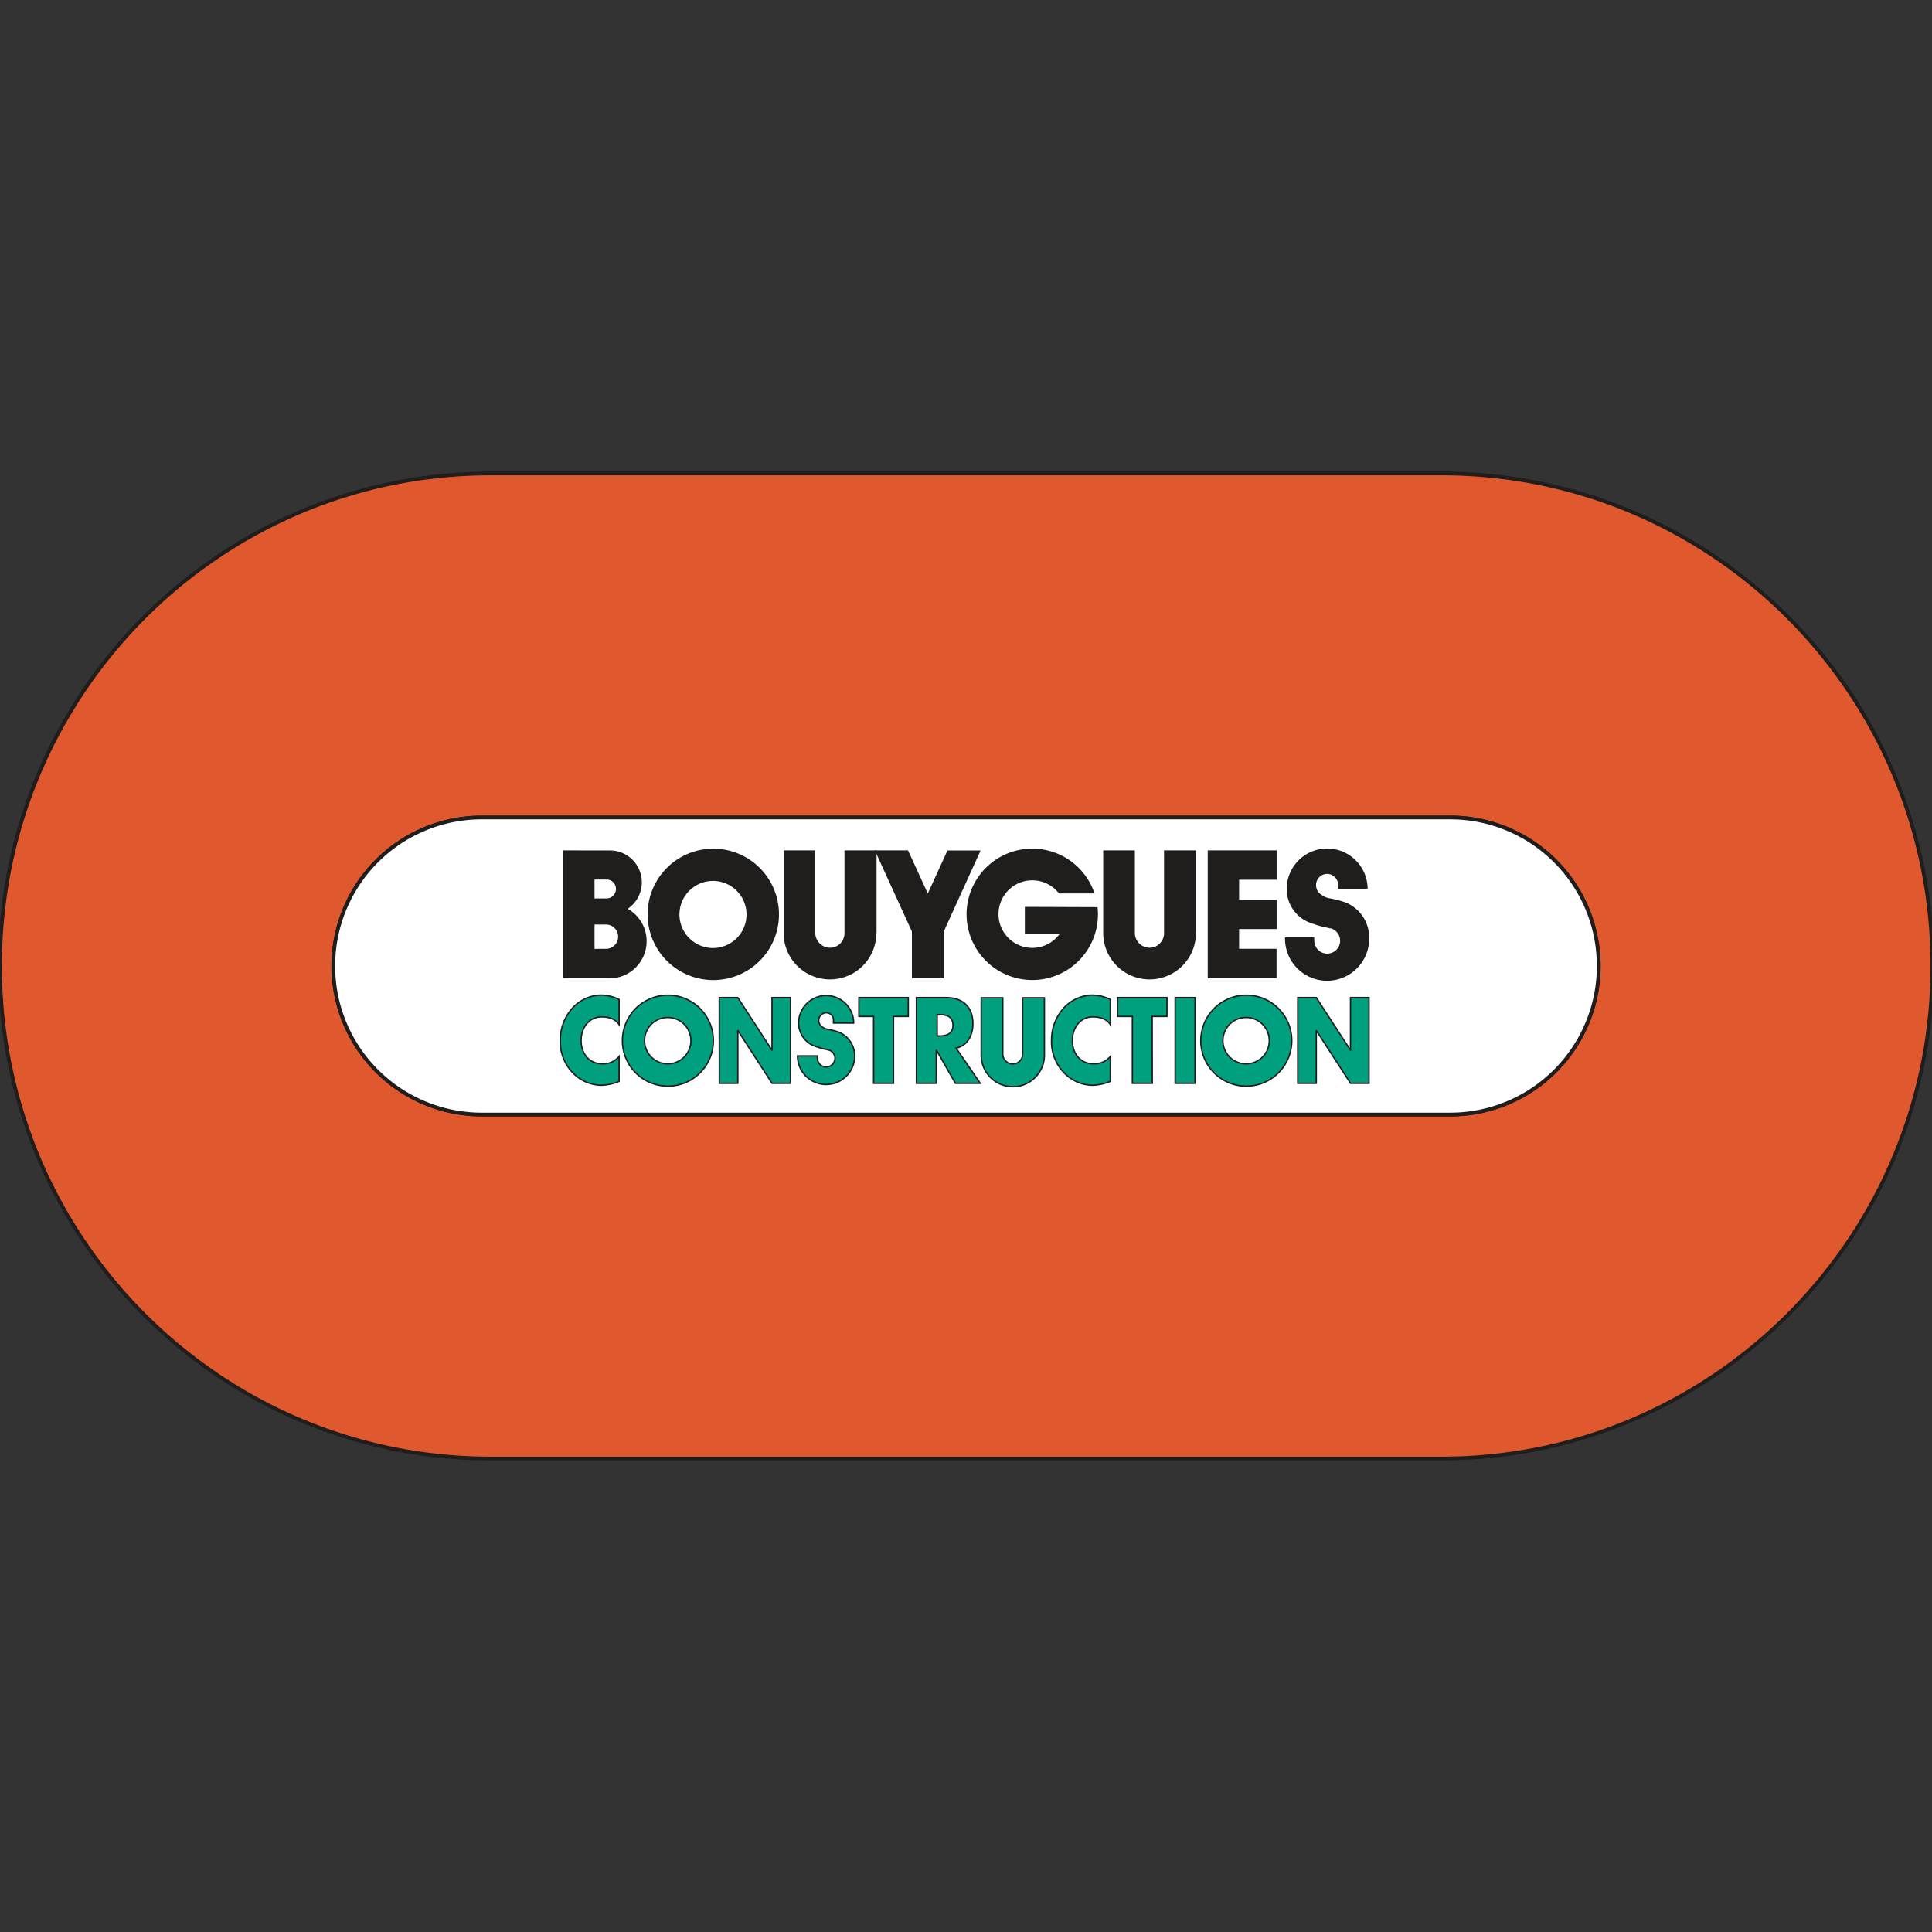 <svg id="Calque_1" data-name="Calque 1" xmlns="http://www.w3.org/2000/svg" viewBox="0 0 500 500"><rect x="0" y="0" width="500" height="500" fill="#333333" stroke="none"/><defs><style>.cls-1{fill:#eb5b2e;fill-opacity:0.94;}.cls-1,.cls-3,.cls-4,.cls-6{fill-rule:evenodd;}.cls-2,.cls-5{fill:none;stroke:#201d1d;stroke-miterlimit:10;}.cls-2{stroke-width:0.97px;}.cls-3{fill:#fff;}.cls-4{fill:#009f7e;}.cls-5{stroke-width:0.36px;}.cls-6{fill:#201d1d;}</style></defs><g id="g10"><g id="g12"><path id="path16" class="cls-1" d="M127,377.47C56.84,377.47,0,320.4,0,250S56.84,122.53,127,122.53h246.1c70.12,0,127,57.07,127,127.47S443.17,377.47,373.05,377.47H127Zm-2.26-165.91a38.44,38.44,0,0,0,0,76.88H375.31a38.44,38.44,0,0,0,0-76.88H124.69"/><g id="g18"><path id="path20" class="cls-2" d="M127,377.47C56.84,377.47,0,320.4,0,250S56.84,122.53,127,122.53h246.1c70.11,0,127,57.07,127,127.47S443.16,377.47,373.05,377.47H127Zm-2.26-165.91a38.44,38.44,0,0,0,0,76.88H375.31a38.44,38.44,0,0,0,0-76.88Z"/></g><path id="path22" class="cls-3" d="M124.69,211.56a38.44,38.44,0,0,0,0,76.88H375.31a38.44,38.44,0,0,0,0-76.88H124.69"/><g id="g24"><path id="path26" class="cls-2" d="M124.69,211.56a38.44,38.44,0,0,0,0,76.88H375.31a38.44,38.44,0,0,0,0-76.88Z"/></g><path id="path28" class="cls-4" d="M160.22,265.17c-1.06-1.58-2.77-2-4.53-2-3.17,0-5.3,2.7-5.3,6.13s2.16,6,5.38,6a5.3,5.3,0,0,0,4.45-1.9v6.46a13.25,13.25,0,0,1-4.56,1,10.43,10.43,0,0,1-7.46-3.27,11.43,11.43,0,0,1-3.19-8.36,12.32,12.32,0,0,1,2.93-8.1,10.25,10.25,0,0,1,7.56-3.6,11.16,11.16,0,0,1,4.72,1.12v6.46"/><g id="g30"><path id="path32" class="cls-5" d="M160.22,265.17c-1.06-1.58-2.77-2-4.53-2-3.17,0-5.3,2.7-5.3,6.13s2.16,6,5.38,6a5.3,5.3,0,0,0,4.45-1.9v6.46a13.25,13.25,0,0,1-4.56,1,10.43,10.43,0,0,1-7.46-3.27,11.45,11.45,0,0,1-3.19-8.36,12.32,12.32,0,0,1,2.93-8.1,10.25,10.25,0,0,1,7.56-3.6,11.16,11.16,0,0,1,4.72,1.12Z"/></g><path id="path34" class="cls-4" d="M186.15,258.17h4.79l8.81,13.56h.05V258.17h4.79v22.18H199.8L191,266.76h-.05v13.59h-4.79V258.17"/><g id="g36"><path id="path38" class="cls-5" d="M186.15,258.17h4.79l8.81,13.56h.05V258.17h4.79v22.18H199.8L191,266.76h-.05v13.59h-4.79Z"/></g><path id="path40" class="cls-4" d="M231.24,280.35h-5.15v-17.3h-3.81v-4.88h12.78v4.88h-3.82v17.3"/><g id="g42"><path id="path44" class="cls-5" d="M231.24,280.35h-5.15v-17.3h-3.81v-4.88h12.78v4.88h-3.82Z"/></g><path id="path46" class="cls-4" d="M242.54,262.57h.5c1.69,0,3.59.35,3.59,2.76s-1.9,2.77-3.59,2.77h-.5Zm4.9,8.68c2.82-.56,4.35-3.21,4.35-6.27,0-4.73-3-6.81-6.91-6.81h-7.71v22.18h5.14v-8.54h.06l4.88,8.54h6.44l-6.25-9.1"/><g id="g48"><path id="path50" class="cls-5" d="M242.54,262.57h.5c1.69,0,3.59.35,3.59,2.76s-1.9,2.77-3.59,2.77h-.5Zm4.9,8.68c2.82-.56,4.35-3.21,4.35-6.27,0-4.73-3-6.81-6.91-6.81h-7.71v22.18h5.14v-8.54h.06l4.88,8.54h6.44Z"/></g><path id="path52" class="cls-4" d="M287.35,265.17c-1.05-1.58-2.77-2-4.53-2-3.16,0-5.29,2.7-5.29,6.13s2.15,6,5.37,6a5.3,5.3,0,0,0,4.45-1.9v6.46a13.25,13.25,0,0,1-4.55,1,10.41,10.41,0,0,1-7.46-3.27,11.44,11.44,0,0,1-3.2-8.36,12.37,12.37,0,0,1,2.93-8.1,10.25,10.25,0,0,1,7.57-3.6,11.09,11.09,0,0,1,4.71,1.12v6.46"/><g id="g54"><path id="path56" class="cls-5" d="M287.35,265.17c-1.05-1.58-2.77-2-4.53-2-3.16,0-5.29,2.7-5.29,6.13s2.16,6,5.37,6a5.3,5.3,0,0,0,4.45-1.9v6.46a13.25,13.25,0,0,1-4.55,1,10.41,10.41,0,0,1-7.46-3.27,11.45,11.45,0,0,1-3.2-8.36,12.32,12.32,0,0,1,2.93-8.1,10.27,10.27,0,0,1,7.57-3.6,11.09,11.09,0,0,1,4.71,1.12v6.46Z"/></g><path id="path58" class="cls-4" d="M298.21,280.35h-5.15v-17.3h-3.82v-4.88H302v4.88h-3.82v17.3"/><g id="g60"><path id="path62" class="cls-5" d="M298.21,280.35h-5.15v-17.3h-3.82v-4.88H302v4.88h-3.82Z"/></g><path id="path64" class="cls-4" d="M304.12,280.35h5.15V258.17h-5.15Z"/><g id="g66"><path id="path68" class="cls-5" d="M309.27,280.35h-5.14V258.17h5.14Z"/></g><path id="path70" class="cls-4" d="M335.86,258.17h4.79l8.81,13.56h.05V258.17h4.79v22.18h-4.79l-8.81-13.59h-.05v13.59h-4.79V258.17"/><g id="g72"><path id="path74" class="cls-5" d="M335.86,258.17h4.79l8.81,13.56h.05V258.17h4.79v22.18h-4.79l-8.81-13.59h-.05v13.59h-4.79Z"/></g><path id="path76" class="cls-4" d="M214.37,271.71c-.86-.21-.72-.17-1.47-.33s-2.39-.78-2.39-.78a6.34,6.34,0,0,1-3.82-5.83,7.12,7.12,0,1,1,14.24,0h-5.22v-.67a1.91,1.91,0,0,0-1.9-2,2,2,0,0,0-1.43,3.32,3.54,3.54,0,0,0,1.68.94,16.87,16.87,0,0,1,3.06.78h0a6.65,6.65,0,0,1,4.08,6.12,7.4,7.4,0,1,1-14.8,0h5.15a2.33,2.33,0,0,0,0,.59,2.27,2.27,0,1,0,4.54,0,2.25,2.25,0,0,0-1.71-2.2"/><g id="g78"><path id="path80" class="cls-5" d="M214.37,271.71c-.86-.21-.72-.17-1.47-.33s-2.39-.78-2.39-.78a6.34,6.34,0,0,1-3.82-5.83,7.12,7.12,0,1,1,14.24,0h-5.22v-.67a1.91,1.91,0,0,0-1.9-2,2,2,0,0,0-1.43,3.32,3.54,3.54,0,0,0,1.68.94,16.87,16.87,0,0,1,3.06.78h0a6.65,6.65,0,0,1,4.08,6.12,7.4,7.4,0,1,1-14.8,0h5.15a2.33,2.33,0,0,0,0,.59,2.27,2.27,0,1,0,4.54,0A2.25,2.25,0,0,0,214.37,271.71Z"/></g><path id="path82" class="cls-4" d="M270.29,272.77a8.18,8.18,0,1,1-16.35,0V258.22h5.58v14.55a2.6,2.6,0,0,0,2.6,2.58,2.54,2.54,0,0,0,2.53-2.58V258.22h5.64v14.55"/><g id="g84"><path id="path86" class="cls-5" d="M270.29,272.77a8.18,8.18,0,1,1-16.35,0V258.22h5.58v14.55a2.6,2.6,0,0,0,2.6,2.58,2.54,2.54,0,0,0,2.53-2.58V258.22h5.64Z"/></g><path id="path88" class="cls-4" d="M166.81,269.32a6,6,0,1,1,6,6A6,6,0,0,1,166.81,269.32Zm6,11.78a11.78,11.78,0,1,0-11.73-11.78,11.76,11.76,0,0,0,11.73,11.78"/><g id="g90"><path id="path92" class="cls-5" d="M166.81,269.32a6,6,0,1,1,6,6A6,6,0,0,1,166.81,269.32Zm6,11.77a11.77,11.77,0,1,0-11.73-11.77A11.75,11.75,0,0,0,172.83,281.09Z"/></g><path id="path94" class="cls-4" d="M316.49,269.32a6,6,0,1,1,6,6A6,6,0,0,1,316.49,269.32Zm6,11.78a11.78,11.78,0,1,0-11.72-11.78,11.76,11.76,0,0,0,11.72,11.78"/><g id="g96"><path id="path98" class="cls-5" d="M316.49,269.32a6,6,0,1,1,6,6A6,6,0,0,1,316.49,269.32Zm6,11.77a11.77,11.77,0,1,0-11.72-11.77A11.75,11.75,0,0,0,322.51,281.09Z"/></g><path id="path100" class="cls-6" d="M175.84,236.64a8.68,8.68,0,1,1,8.68,8.71A8.7,8.7,0,0,1,175.84,236.64Zm8.68,17a17,17,0,1,0-16.92-17,17,17,0,0,0,16.92,17"/><path id="path102" class="cls-6" d="M284.05,234.81a15.78,15.78,0,0,1,.1,1.83,17,17,0,1,1-.88-5.41l-9.2,0a8.74,8.74,0,1,0,.16,10.47h-9v-7l18.81.07"/><path id="path104" class="cls-6" d="M226.8,241.47a12,12,0,1,1-24,0V220.08H211v21.39a3.83,3.83,0,0,0,3.83,3.8,3.74,3.74,0,0,0,3.72-3.8V220.08h8.3v21.39"/><path id="path106" class="cls-6" d="M309.51,241.47a12,12,0,1,1-24,0V220.08h8.19v21.39a3.83,3.83,0,0,0,3.83,3.8,3.74,3.74,0,0,0,3.72-3.8V220.08h8.3v21.39"/><path id="path108" class="cls-6" d="M330.39,220.08v7.6h-9.71v5.16h9.71v7.6h-9.71v5.11h9.69v7.65H312.56V220.08h17.83"/><path id="path110" class="cls-6" d="M344.3,240.28c-1.27-.3-1.06-.25-2.16-.49s-3.52-1.14-3.52-1.14a9.35,9.35,0,0,1-5.62-8.58,10.47,10.47,0,1,1,20.94,0h-7.66v-1a2.82,2.82,0,0,0-2.8-2.9,2.89,2.89,0,0,0-2.89,2.9,3,3,0,0,0,.78,2,5.37,5.37,0,0,0,2.47,1.37,25.08,25.08,0,0,1,4.5,1.16h0a9.78,9.78,0,0,1,6,9,10.89,10.89,0,1,1-21.77,0h7.57a3.52,3.52,0,0,0,0,.86,3.34,3.34,0,1,0,4.16-3.24"/><path id="path112" class="cls-6" d="M145.65,220.08V253.2l12.21,0a9.62,9.62,0,0,0,4.59-18,8.25,8.25,0,0,0-4.59-15.1Zm8.21,25.49v-6.3H157a3.15,3.15,0,0,1,0,6.29Zm3.1-17.95a2.44,2.44,0,0,1,2.45,2.43,2.46,2.46,0,0,1-2.45,2.47h-3.1v-4.89l3.1,0"/><path id="path114" class="cls-6" d="M244.23,253.23V241.11l9.55-21H245.2l-5.09,11.14L235,220.08H226.4l9.6,21v12.12h8.23"/></g></g></svg>
